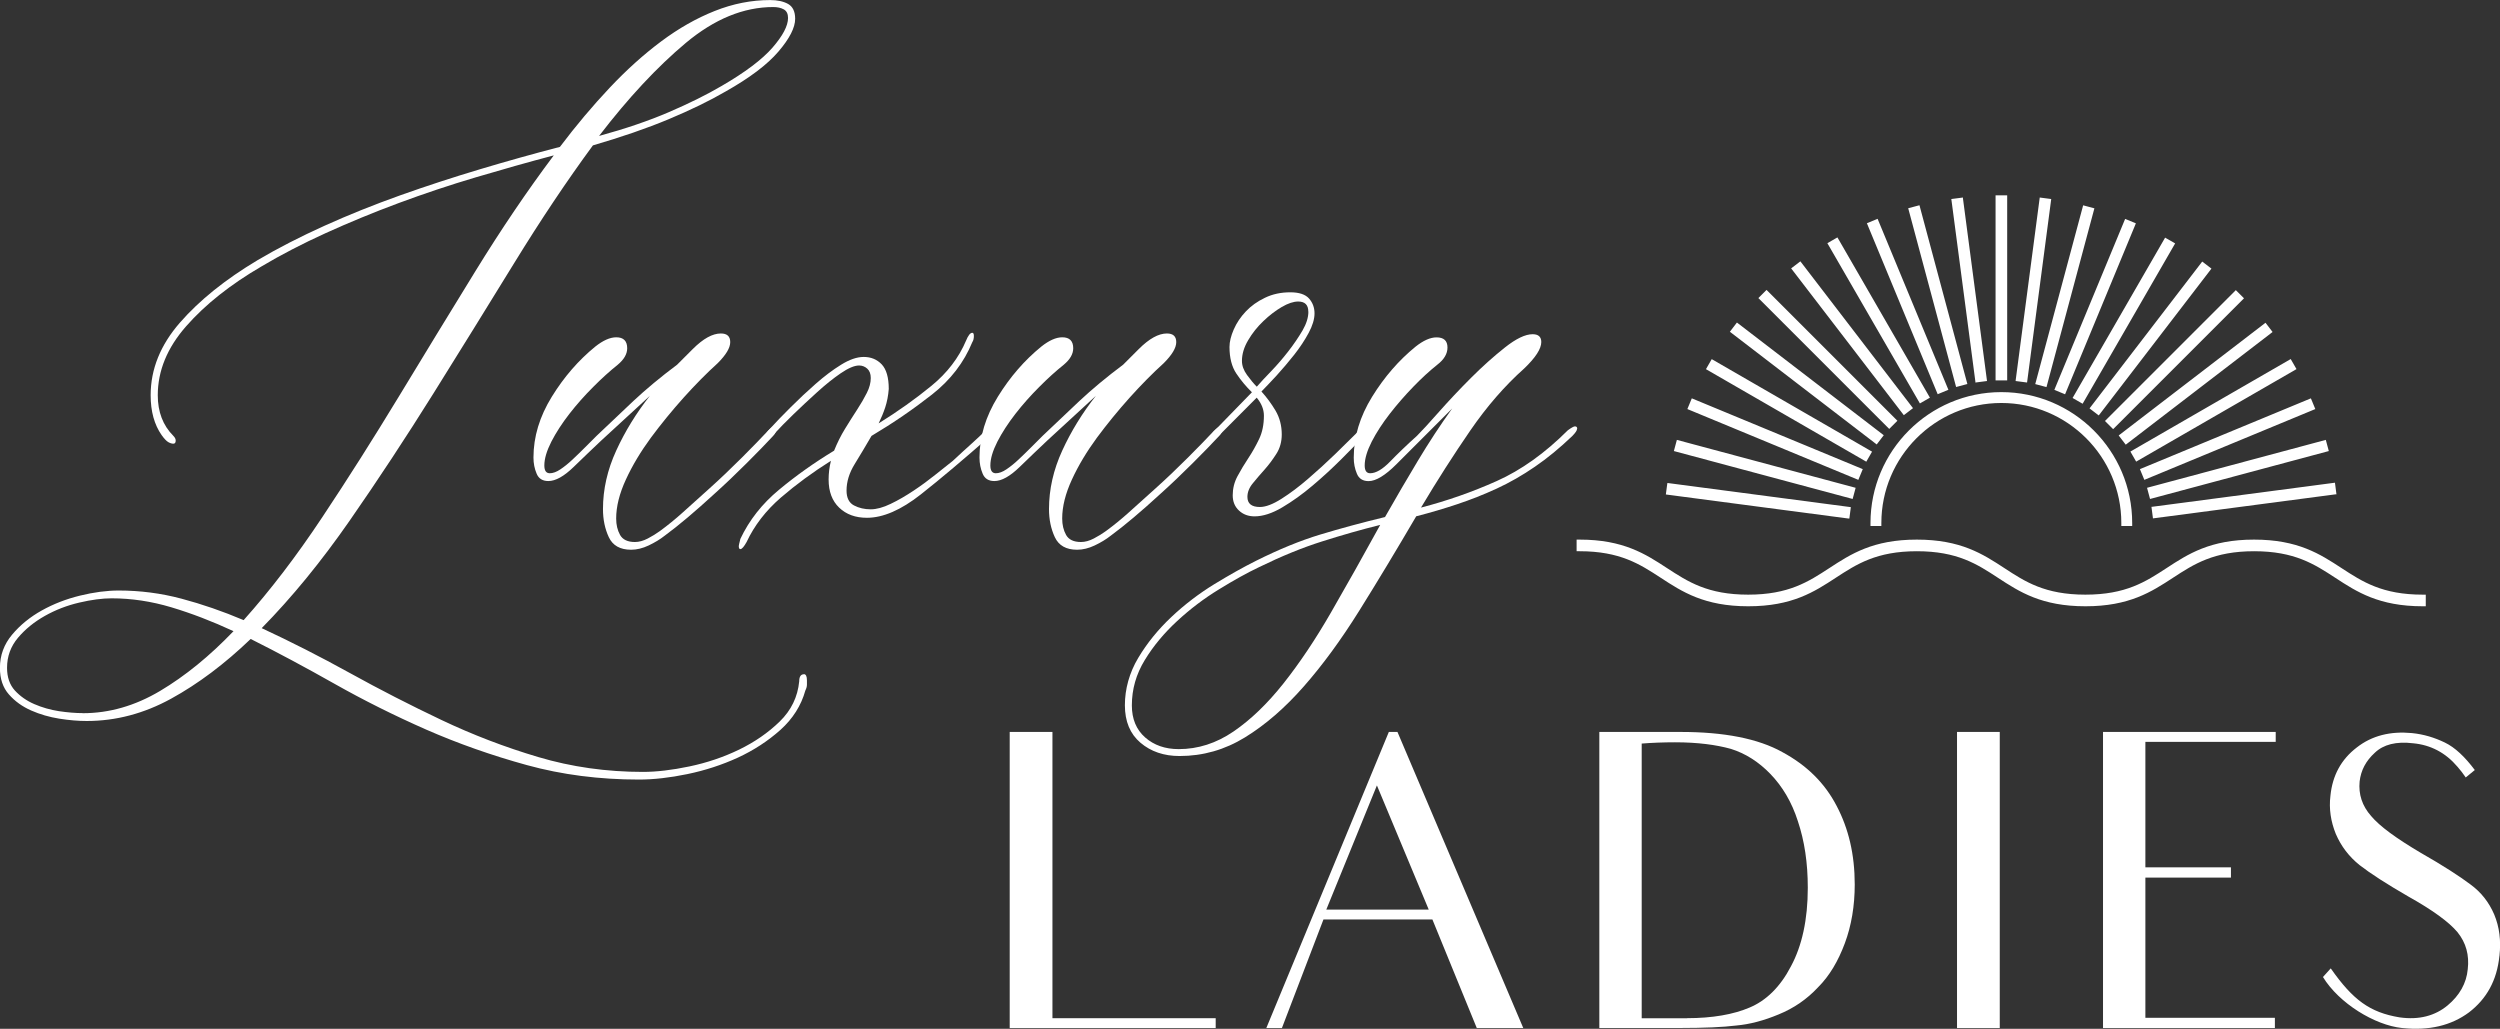 <?xml version="1.0" encoding="UTF-8"?> <svg xmlns="http://www.w3.org/2000/svg" viewBox="0 0 333.39 137.2"><rect x="0" y="0" width="333.39" height="137.2" fill="#333333" stroke="none"/><defs><style>.d{fill:#fff;}</style></defs><g id="a"></g><g id="b"><g id="c"><g><g><path class="d" d="M162.12,135.78v1.32h-27.47v-39.49h5.7v38.17h21.77Z"></path><path class="d" d="M191.02,122.62h-14.53l-5.54,14.48h-2.08l16.34-39.49h1.15l16.78,39.49h-6.2c-2.08-5.1-2.96-7.24-2.96-7.24l-2.96-7.24Zm-.49-1.32l-6.91-16.56-6.75,16.56h13.66Z"></path><path class="d" d="M213.28,97.61h10.86c5.76,0,10.31,.88,13.55,2.69,3.24,1.75,5.65,4.11,7.24,7.18,1.59,3.02,2.41,6.47,2.41,10.47,0,2.85-.44,5.48-1.32,7.84-.88,2.36-2.03,4.33-3.57,5.87-1.48,1.59-3.24,2.8-5.26,3.62-1.97,.82-3.84,1.32-5.65,1.48-1.75,.22-4.28,.33-7.51,.33h-10.75v-39.49Zm11.68,38.17c3.4,0,6.2-.49,8.39-1.43,2.19-.93,4.06-2.74,5.48-5.48,1.48-2.74,2.25-6.25,2.25-10.47,0-3.35-.44-6.25-1.32-8.88-.82-2.58-2.08-4.66-3.67-6.31-1.59-1.64-3.34-2.74-5.26-3.34-1.97-.55-4.44-.88-7.46-.88-1.48,0-3.13,.06-4.44,.17v36.63h6.03Z"></path><path class="d" d="M266.68,97.61v39.49h-5.7v-39.49h5.7Z"></path><path class="d" d="M291.25,135.73h12.12v1.37h-22.92v-39.49h23.03v1.32h-17.38v16.73h11.41v1.37h-11.41v18.7h5.16Z"></path><path class="d" d="M333.31,127.5c-.33,3.24-1.7,5.7-4.06,7.51-2.36,1.75-5.32,2.47-8.94,2.08-3.62-.38-8.39-3.29-10.53-6.8l1.04-1.15c2.96,4.22,5.21,5.87,9.16,6.53,2.63,.38,4.77-.22,6.42-1.59,1.59-1.32,2.52-2.96,2.69-4.83,.22-1.87-.22-3.51-1.37-4.94-1.15-1.37-3.34-2.96-6.58-4.77-2.85-1.65-4.99-3.02-6.47-4.17-1.43-1.15-2.47-2.52-3.18-4.17-.66-1.64-.93-3.34-.71-5.1,.27-2.69,1.43-4.83,3.51-6.42,2.03-1.59,4.5-2.19,7.35-1.92,1.59,.16,3.02,.6,4.39,1.26,1.37,.66,2.69,1.92,4,3.67l-1.21,.99c-.33-.49-.71-.99-1.1-1.43-1.59-1.87-3.56-2.91-5.92-3.13-2.25-.27-3.95,.16-5.1,1.26-1.21,1.1-1.86,2.36-2.03,3.84-.16,1.7,.33,3.24,1.54,4.61,1.15,1.37,3.34,2.96,6.58,4.88,3.07,1.75,5.26,3.18,6.64,4.22,1.43,1.04,2.47,2.36,3.18,4,.71,1.7,.93,3.51,.71,5.54Z"></path></g><path class="d" d="M250.18,59.2l-19.49-14.96,.94-1.23,.09,.07,19.49,14.96-.94,1.23-.09-.07Zm1.76-2l1.09-1.09-17.37-17.37-.08-.08-1.09,1.09,17.37,17.37,.08,.08Zm5.43-4.16l-12.28-21.28-.06-.1-1.34,.77,12.34,21.37,1.34-.77Zm-3.49,2.33l1.23-.94-14.95-19.49-.07-.09-1.23,.94,14.96,19.49,.07,.09Zm33.03,12.23l.2,1.53,24.36-3.21h.11l-.2-1.55-24.36,3.21h-.11Zm-26.05-15.99l1.5-.4-6.36-23.73-.03-.11-1.5,.4,6.36,23.73,.03,.11Zm62.22,27.69c-5.39,0-8.03-1.72-10.82-3.54-2.86-1.87-5.81-3.8-11.67-3.8s-8.81,1.93-11.67,3.8c-2.79,1.82-5.43,3.54-10.82,3.54s-8.03-1.72-10.82-3.55c-2.86-1.87-5.81-3.79-11.66-3.79s-8.81,1.93-11.67,3.8c-2.79,1.82-5.43,3.54-10.82,3.54s-8.03-1.72-10.82-3.54c-2.86-1.87-5.81-3.8-11.66-3.8h-.4v1.55h.4c5.39,0,8.03,1.72,10.82,3.54,2.86,1.87,5.81,3.8,11.67,3.8s8.81-1.93,11.67-3.8c2.79-1.82,5.43-3.54,10.82-3.54s8.03,1.72,10.82,3.55c2.86,1.87,5.81,3.79,11.66,3.79s8.81-1.93,11.67-3.8c2.79-1.82,5.43-3.54,10.82-3.54s8.03,1.72,10.82,3.54c2.86,1.87,5.81,3.8,11.67,3.8h.4v-1.55h-.4Zm-76.46-10.14l.2-1.53-24.36-3.21h-.11l-.2,1.52,24.36,3.21h.11Zm2.26-7.59l.77-1.34-21.28-12.28-.1-.06-.77,1.34,21.28,12.28,.1,.06Zm14.57-10.56l1.53-.2-3.21-24.36v-.11l-1.55,.2,3.21,24.36v.11Zm-16.39,15.53l.4-1.49-23.84-6.39-.4,1.49,23.73,6.36,.11,.03Zm.76-2.55l.59-1.43-22.7-9.4-.1-.04-.59,1.43,22.7,9.4,.1,.04Zm10.58-11.42l1.43-.59-9.4-22.7-.04-.1-1.43,.59,9.4,22.7,.04,.1Zm25.94,17.57v-.4c0-9.62-7.83-17.45-17.45-17.45s-17.45,7.83-17.45,17.45v.4h1.45v-.4c0-8.82,7.18-16,16-16s16,7.18,16,16v.4h1.45Zm-.24-9.92l.77,1.34,21.28-12.28,.1-.06-.77-1.34-21.28,12.28-.1,.06Zm-1.56-2.15l.94,1.23,19.26-14.78,.32-.25-.94-1.23-19.49,14.96-.09,.07Zm3.78,6.98l.4,1.49,23.73-6.36,.11-.03-.4-1.49-23.73,6.36-.11,.03Zm-5.61-8.91l1.09,1.09,17.37-17.37,.08-.08-1.09-1.09-17.37,17.37-.08,.08Zm4.66,6.42l.59,1.43,22.7-9.4,.1-.04-.59-1.43-22.7,9.4-.1,.04Zm-6.72-8.1l1.23,.94,14.96-19.49,.07-.09-1.23-.94-14.96,19.49-.07,.09Zm-10.98-28.41h-1.55v24.68h1.55V26.02Zm3.74,25.17l1.5,.4,6.36-23.73,.03-.11-1.5-.4-6.36,23.73-.03,.11Zm2.08-24.28l.05-.4-1.53-.2-3.17,24.07-.05,.4,1.53,.2,3.17-24.07Zm2.9,26.13l1.34,.77,12.28-21.28,.06-.1-1.34-.77-12.28,21.28-.06,.1Zm-2.43-1.08l1.43,.59,9.29-22.43,.15-.37-1.43-.59-9.29,22.43-.15,.37Z"></path><g><path class="d" d="M107.19,89.9c.28,0,.42,.28,.42,.83v.57c0,.24-.07,.5-.21,.78-.56,2.01-1.67,3.77-3.33,5.26-1.67,1.49-3.56,2.72-5.68,3.7-2.12,.97-4.36,1.7-6.72,2.19-2.36,.49-4.52,.73-6.46,.73-5.28,0-10.26-.64-14.95-1.93-4.69-1.29-9.17-2.87-13.44-4.74-4.27-1.88-8.33-3.91-12.19-6.09s-7.59-4.18-11.2-5.99c-3.47,3.33-7.01,5.99-10.62,7.97-3.61,1.98-7.36,2.97-11.25,2.97-1.11,0-2.33-.1-3.65-.31-1.32-.21-2.57-.57-3.75-1.09-1.18-.52-2.17-1.23-2.97-2.14-.8-.9-1.2-2.08-1.2-3.54,0-1.67,.54-3.14,1.62-4.43,1.08-1.29,2.4-2.36,3.96-3.23,1.56-.87,3.26-1.53,5.1-1.98,1.84-.45,3.56-.68,5.16-.68,2.85,0,5.64,.36,8.38,1.09,2.74,.73,5.5,1.68,8.28,2.86,3.54-3.96,7.03-8.52,10.47-13.7,3.44-5.17,6.84-10.54,10.21-16.09,3.37-5.56,6.77-11.13,10.21-16.72,3.44-5.59,6.93-10.75,10.47-15.47-3.4,.9-6.86,1.88-10.37,2.92-3.51,1.04-6.94,2.19-10.31,3.44-3.37,1.25-6.61,2.59-9.74,4.01-3.12,1.42-5.97,2.9-8.54,4.43-4.17,2.43-7.52,5.09-10.05,7.97-2.54,2.88-3.8,5.96-3.8,9.22,0,2.22,.69,4.03,2.08,5.42,.21,.21,.31,.42,.31,.62,0,.28-.1,.42-.31,.42s-.43-.07-.68-.21c-.24-.14-.54-.45-.89-.94-.97-1.39-1.46-3.16-1.46-5.31,0-3.47,1.3-6.7,3.91-9.69,2.6-2.98,6.06-5.76,10.36-8.33,2.71-1.6,5.68-3.12,8.91-4.58,3.23-1.46,6.6-2.81,10.1-4.06,3.51-1.25,7.07-2.41,10.68-3.49,3.61-1.08,7.15-2.07,10.62-2.97,2.15-2.85,4.36-5.47,6.61-7.86,2.26-2.4,4.55-4.46,6.88-6.2,2.33-1.74,4.7-3.09,7.14-4.06,2.43-.97,4.9-1.46,7.4-1.46,.97,0,1.77,.17,2.4,.52,.62,.35,.94,1.01,.94,1.98,0,1.18-.75,2.64-2.24,4.38-1.49,1.74-3.84,3.51-7.03,5.31-2.15,1.25-4.69,2.48-7.6,3.7-2.92,1.22-6.29,2.38-10.1,3.49-3.47,4.72-6.98,9.97-10.52,15.73-3.54,5.77-7.14,11.56-10.78,17.4-3.65,5.83-7.36,11.48-11.15,16.93-3.79,5.45-7.69,10.22-11.72,14.32,3.89,1.81,7.81,3.8,11.77,5.99s8.02,4.27,12.19,6.25c4.17,1.98,8.47,3.63,12.92,4.95,4.44,1.32,9.1,1.98,13.96,1.98,1.8,0,3.87-.24,6.2-.73,2.33-.49,4.53-1.23,6.62-2.24,2.08-1.01,3.89-2.26,5.42-3.75,1.53-1.49,2.4-3.28,2.6-5.36,0-.62,.21-.94,.62-.94Zm-96.15,5.21c3.54,0,6.98-.99,10.31-2.97,3.33-1.98,6.6-4.64,9.79-7.97-2.85-1.32-5.61-2.38-8.28-3.18-2.67-.8-5.33-1.2-7.97-1.2-1.25,0-2.69,.19-4.32,.57-1.63,.38-3.16,.97-4.58,1.77-1.42,.8-2.62,1.77-3.59,2.92-.97,1.15-1.46,2.48-1.46,4.01,0,1.25,.35,2.26,1.04,3.02,.7,.76,1.56,1.37,2.6,1.82,1.04,.45,2.13,.76,3.28,.94,1.15,.17,2.21,.26,3.18,.26ZM103.12,.94c-3.96,0-7.85,1.6-11.67,4.79-3.82,3.2-7.67,7.33-11.56,12.4,3.54-.97,6.65-2.03,9.32-3.18,2.67-1.15,5.02-2.31,7.03-3.49,3.12-1.81,5.38-3.51,6.77-5.1,1.39-1.6,2.08-2.92,2.08-3.96,0-.56-.19-.94-.57-1.15-.38-.21-.85-.31-1.41-.31Z"></path><path class="d" d="M103.33,56.87c.14,0,.21,.1,.21,.31,0,.35-.17,.7-.52,1.04-.83,.9-1.98,2.08-3.44,3.54s-2.88,2.81-4.27,4.06c-2.57,2.36-4.79,4.24-6.67,5.62-.62,.49-1.34,.92-2.14,1.3-.8,.38-1.58,.57-2.34,.57-1.46,0-2.45-.56-2.97-1.67-.52-1.11-.78-2.36-.78-3.75,0-2.64,.59-5.24,1.77-7.81,1.18-2.57,2.67-5,4.48-7.29l-6.46,5.94c-1.18,1.11-2.41,2.29-3.7,3.54-1.29,1.25-2.41,1.88-3.38,1.88-.77,0-1.29-.33-1.56-.99-.28-.66-.42-1.37-.42-2.14,0-2.78,.82-5.48,2.45-8.12,1.63-2.64,3.56-4.86,5.78-6.67,1.04-.83,1.98-1.25,2.81-1.25,.97,0,1.46,.49,1.46,1.46,0,.77-.42,1.49-1.25,2.19-1.04,.83-2.14,1.82-3.28,2.97-1.15,1.15-2.21,2.34-3.18,3.59-.97,1.25-1.77,2.48-2.4,3.7-.62,1.22-.94,2.28-.94,3.18,0,.69,.24,1.04,.73,1.04,.42,0,.89-.17,1.41-.52,.52-.35,1.06-.78,1.61-1.3,.56-.52,1.13-1.08,1.72-1.67,.59-.59,1.09-1.09,1.51-1.51,1.6-1.53,3.23-3.07,4.9-4.64,1.67-1.56,3.61-3.18,5.83-4.84,.35-.35,.69-.69,1.04-1.04,.35-.35,.69-.69,1.04-1.04,1.39-1.39,2.64-2.08,3.75-2.08,.83,0,1.25,.38,1.25,1.15s-.56,1.7-1.67,2.81c-1.46,1.32-2.97,2.85-4.53,4.58-1.56,1.74-3.02,3.53-4.38,5.36-1.35,1.84-2.47,3.7-3.33,5.57-.87,1.88-1.3,3.61-1.3,5.21,0,.83,.17,1.56,.52,2.19,.35,.62,1.01,.94,1.98,.94,.55,0,1.13-.16,1.72-.47,.59-.31,1.13-.64,1.61-.99,1.04-.76,2.07-1.6,3.07-2.5,1.01-.9,2.2-1.98,3.59-3.23,1.39-1.25,2.81-2.6,4.27-4.06,1.46-1.46,2.6-2.64,3.44-3.54,.42-.42,.73-.62,.94-.62Z"></path><path class="d" d="M132.39,56.87c.21,0,.31,.1,.31,.31-.07,.14-.14,.28-.21,.42-.07,.14-.21,.31-.42,.52-3.54,3.12-6.63,5.73-9.27,7.81-2.64,2.08-5.04,3.12-7.19,3.12-1.53,0-2.76-.45-3.7-1.35-.94-.9-1.41-2.15-1.41-3.75,0-.83,.1-1.67,.31-2.5-2.43,1.53-4.65,3.16-6.67,4.9-2.01,1.74-3.54,3.72-4.58,5.94-.35,.62-.62,.94-.83,.94-.14,0-.21-.14-.21-.42,0-.07,.07-.38,.21-.94,1.18-2.5,2.9-4.69,5.16-6.56,2.26-1.88,4.7-3.61,7.34-5.21,.42-1.04,.9-2.01,1.46-2.92,.55-.9,1.09-1.75,1.61-2.55,.52-.8,.95-1.54,1.3-2.24,.35-.69,.52-1.35,.52-1.98,0-.56-.16-.97-.47-1.25-.31-.28-.68-.42-1.09-.42-.62,0-1.44,.35-2.45,1.04-1.01,.69-2.05,1.53-3.12,2.5-1.08,.97-2.13,1.96-3.18,2.97-1.04,1.01-1.88,1.86-2.5,2.55-.42,.42-.73,.62-.94,.62-.14,0-.21-.1-.21-.31,0-.28,.17-.59,.52-.94,.76-.83,1.68-1.79,2.76-2.86,1.08-1.08,2.19-2.12,3.33-3.12,1.15-1.01,2.27-1.86,3.39-2.55,1.11-.69,2.12-1.04,3.02-1.04,.97,0,1.77,.33,2.4,.99,.62,.66,.94,1.75,.94,3.28-.07,.9-.23,1.72-.47,2.45-.24,.73-.54,1.44-.88,2.14,2.57-1.6,4.91-3.26,7.03-5,2.12-1.73,3.66-3.75,4.63-6.04,.28-.69,.56-1.04,.83-1.04,.14,0,.21,.14,.21,.42,0,.35-.07,.62-.21,.83-1.11,2.71-2.9,5.04-5.37,6.98-2.47,1.94-5.16,3.79-8.07,5.52-.77,1.32-1.51,2.57-2.24,3.75-.73,1.18-1.09,2.36-1.09,3.54,0,.97,.33,1.63,.99,1.98,.66,.35,1.41,.52,2.24,.52,.76,0,1.65-.24,2.66-.73,1.01-.48,2.03-1.08,3.07-1.77,1.04-.69,2.01-1.41,2.92-2.14,.9-.73,1.67-1.34,2.29-1.82,.97-.9,1.8-1.67,2.5-2.29,.69-.62,1.32-1.21,1.88-1.77,.49-.35,.8-.52,.94-.52Z"></path><path class="d" d="M162.81,56.87c.14,0,.21,.1,.21,.31,0,.35-.17,.7-.52,1.04-.83,.9-1.98,2.08-3.44,3.54s-2.88,2.81-4.27,4.06c-2.57,2.36-4.79,4.24-6.67,5.62-.62,.49-1.34,.92-2.14,1.3-.8,.38-1.58,.57-2.34,.57-1.46,0-2.45-.56-2.97-1.67-.52-1.11-.78-2.36-.78-3.75,0-2.64,.59-5.24,1.77-7.81,1.18-2.57,2.67-5,4.48-7.29l-6.46,5.94c-1.18,1.11-2.41,2.29-3.7,3.54-1.29,1.25-2.41,1.88-3.38,1.88-.77,0-1.29-.33-1.56-.99-.28-.66-.42-1.37-.42-2.14,0-2.78,.82-5.48,2.45-8.12,1.63-2.64,3.56-4.86,5.78-6.67,1.04-.83,1.98-1.25,2.81-1.25,.97,0,1.46,.49,1.46,1.46,0,.77-.42,1.49-1.25,2.19-1.04,.83-2.14,1.82-3.28,2.97-1.15,1.15-2.21,2.34-3.18,3.59-.97,1.25-1.77,2.48-2.4,3.7-.62,1.22-.94,2.28-.94,3.18,0,.69,.24,1.04,.73,1.04,.42,0,.89-.17,1.41-.52,.52-.35,1.06-.78,1.61-1.3,.56-.52,1.13-1.08,1.72-1.67,.59-.59,1.09-1.09,1.51-1.51,1.6-1.53,3.23-3.07,4.9-4.64,1.67-1.56,3.61-3.18,5.83-4.84,.35-.35,.69-.69,1.04-1.04,.35-.35,.69-.69,1.04-1.04,1.39-1.39,2.64-2.08,3.75-2.08,.83,0,1.25,.38,1.25,1.15s-.56,1.7-1.67,2.81c-1.46,1.32-2.97,2.85-4.53,4.58-1.56,1.74-3.02,3.53-4.38,5.36-1.35,1.84-2.47,3.7-3.33,5.57-.87,1.88-1.3,3.61-1.3,5.21,0,.83,.17,1.56,.52,2.19,.35,.62,1.01,.94,1.98,.94,.55,0,1.13-.16,1.72-.47,.59-.31,1.13-.64,1.61-.99,1.04-.76,2.07-1.6,3.07-2.5,1.01-.9,2.2-1.98,3.59-3.23,1.39-1.25,2.81-2.6,4.27-4.06,1.46-1.46,2.6-2.64,3.44-3.54,.42-.42,.73-.62,.94-.62Z"></path><path class="d" d="M181.14,57.5c.42-.42,.73-.62,.94-.62,.14,0,.21,.1,.21,.31,0,.14-.02,.28-.05,.42-.04,.14-.16,.31-.36,.52-.76,.83-1.75,1.86-2.97,3.07-1.22,1.22-2.5,2.4-3.85,3.54-1.35,1.15-2.71,2.12-4.06,2.92-1.35,.8-2.59,1.2-3.7,1.2-.83,0-1.53-.26-2.08-.78-.56-.52-.83-1.2-.83-2.03,0-.9,.21-1.75,.64-2.55,.43-.8,.91-1.6,1.44-2.4,.53-.8,1.01-1.65,1.44-2.55,.43-.9,.64-1.94,.64-3.12,0-.83-.32-1.63-.96-2.4l-4.98,5c-.28,.28-.52,.42-.73,.42s-.31-.1-.31-.31,.14-.45,.42-.73l4.96-5.1c-.78-.76-1.48-1.6-2.08-2.5-.6-.9-.91-2.08-.91-3.54,0-.69,.19-1.47,.57-2.34,.38-.87,.92-1.67,1.61-2.4,.69-.73,1.54-1.34,2.55-1.82,1.01-.49,2.13-.73,3.38-.73,1.18,0,2.01,.28,2.5,.83,.49,.56,.73,1.22,.73,1.98s-.26,1.63-.78,2.6c-.52,.97-1.16,1.94-1.93,2.92-.77,.97-1.55,1.89-2.34,2.76-.8,.87-1.48,1.58-2.03,2.14,.69,.76,1.32,1.61,1.88,2.55,.55,.94,.83,2,.83,3.18,0,.97-.24,1.84-.73,2.6-.49,.77-1.01,1.46-1.56,2.08-.56,.62-1.08,1.23-1.56,1.82-.49,.59-.73,1.2-.73,1.82,0,.9,.55,1.35,1.67,1.35,.76,0,1.72-.36,2.87-1.09,1.15-.73,2.33-1.61,3.54-2.66,1.21-1.04,2.43-2.15,3.65-3.33,1.21-1.18,2.24-2.19,3.07-3.02Zm-6.67-15.94c0-.9-.45-1.35-1.35-1.35-.62,0-1.35,.24-2.19,.73-.83,.49-1.65,1.11-2.45,1.88-.8,.76-1.48,1.61-2.03,2.55-.56,.94-.83,1.86-.83,2.76,0,.62,.22,1.25,.68,1.88,.45,.62,.89,1.15,1.3,1.56,.48-.56,1.13-1.25,1.93-2.08,.8-.83,1.56-1.72,2.29-2.66,.73-.94,1.35-1.86,1.88-2.76,.52-.9,.78-1.74,.78-2.5Z"></path><path class="d" d="M210.31,57.19c0,.21-.21,.52-.62,.94-1.67,1.6-3.33,2.97-5,4.11-1.67,1.15-3.37,2.12-5.1,2.92-1.74,.8-3.49,1.49-5.26,2.08-1.77,.59-3.59,1.13-5.47,1.61-2.64,4.51-5.17,8.71-7.6,12.6-2.43,3.89-4.9,7.26-7.4,10.1-2.5,2.85-5.1,5.1-7.81,6.77-2.71,1.67-5.62,2.5-8.75,2.5-2.08,0-3.82-.59-5.21-1.77-1.39-1.18-2.08-2.85-2.08-5s.59-4.32,1.77-6.3c1.18-1.98,2.66-3.8,4.43-5.47,1.77-1.67,3.68-3.12,5.73-4.38,2.05-1.25,3.91-2.29,5.57-3.12,3.06-1.53,5.9-2.69,8.54-3.49,2.64-.8,5.52-1.58,8.65-2.34,1.46-2.57,2.92-5.07,4.38-7.5,1.46-2.43,2.98-4.76,4.58-6.98-3.47,3.47-5.96,5.96-7.45,7.45-1.49,1.49-2.73,2.24-3.7,2.24-.77,0-1.29-.33-1.56-.99-.28-.66-.42-1.37-.42-2.14,0-2.78,.82-5.48,2.45-8.12,1.63-2.64,3.56-4.86,5.78-6.67,1.04-.83,1.98-1.25,2.81-1.25,.97,0,1.46,.45,1.46,1.35,0,.83-.45,1.6-1.35,2.29-1.04,.83-2.12,1.82-3.23,2.97-1.11,1.15-2.15,2.34-3.12,3.59-.97,1.25-1.77,2.48-2.4,3.7-.62,1.22-.94,2.28-.94,3.18,0,.69,.24,1.04,.73,1.04,.76,0,1.65-.52,2.66-1.56,1.01-1.04,2.2-2.19,3.59-3.44,.62-.62,1.6-1.68,2.92-3.18,1.32-1.49,2.74-3,4.27-4.53,1.53-1.53,3.04-2.88,4.53-4.06,1.49-1.18,2.72-1.77,3.7-1.77,.76,0,1.15,.35,1.15,1.04,0,.9-.76,2.08-2.29,3.54-2.57,2.29-4.97,5.05-7.19,8.28-2.22,3.23-4.41,6.65-6.56,10.26,3.47-.9,6.84-2.08,10.1-3.54,3.26-1.46,6.42-3.71,9.48-6.77,.48-.35,.8-.52,.94-.52,.21,0,.31,.1,.31,.31Zm-53.12,42.71c2.57,0,5-.78,7.29-2.34,2.29-1.56,4.52-3.7,6.67-6.41,2.15-2.71,4.27-5.87,6.35-9.48,2.08-3.61,4.27-7.5,6.56-11.67-2.5,.62-5.07,1.35-7.71,2.19-2.64,.83-5.45,1.98-8.44,3.44-1.6,.76-3.38,1.75-5.36,2.97-1.98,1.21-3.84,2.62-5.57,4.22-1.73,1.6-3.18,3.33-4.32,5.21-1.15,1.88-1.72,3.89-1.72,6.04,0,1.81,.59,3.23,1.77,4.27,1.18,1.04,2.67,1.56,4.48,1.56Z"></path></g></g></g></g></svg> 